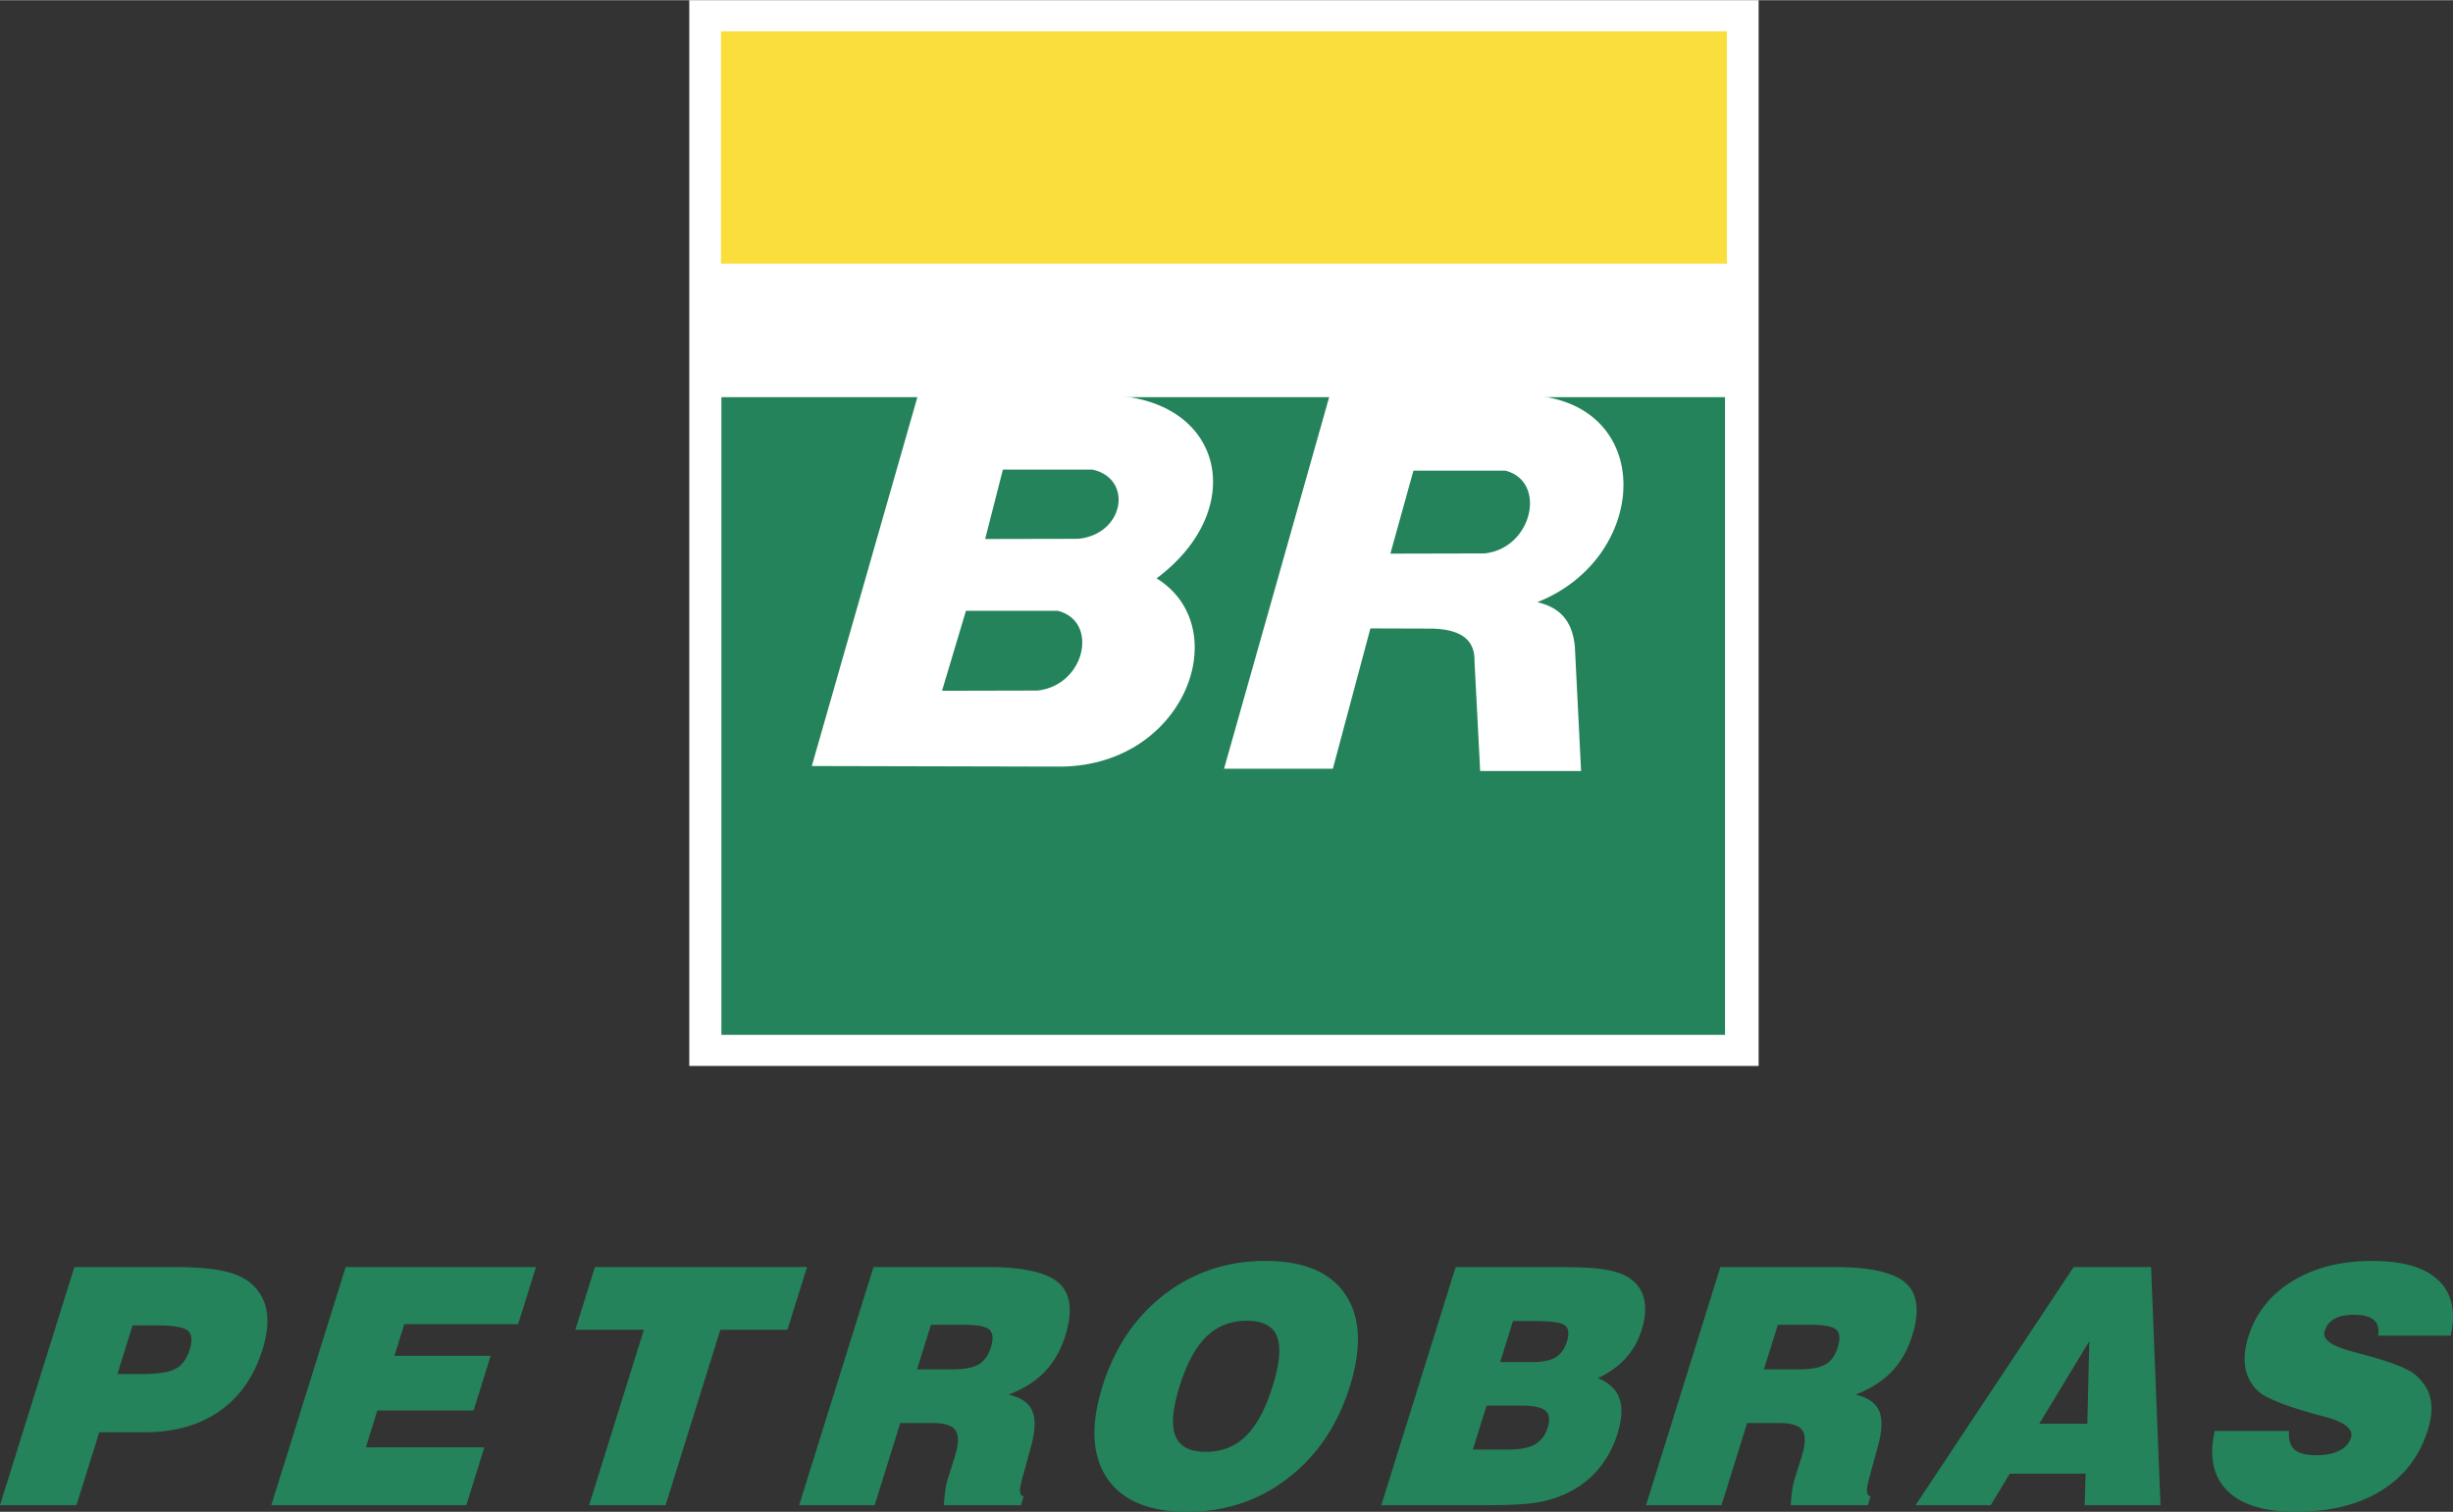 <svg xmlns="http://www.w3.org/2000/svg" width="2500" height="1541" viewBox="0 0 1177.611 725.688"><rect x="0" y="0" width="1177.611" height="725.688" fill="#333333" stroke="none"/><g fill-rule="evenodd" clip-rule="evenodd"><path fill="#fff" d="M330.9 0h513.364v511.645H330.9V0z"></path><path fill="#fff" d="M346.32 14.951h482.717v481.764H346.32V14.951z"></path><path fill="#fadf3c" d="M829.035 126.465H346.122V14.933h482.913v111.532z"></path><path fill="#24835a" d="M346.32 190.574h481.811v306.141H346.32V190.574z"></path><path d="M389.723 367.656l50.797-177.473 87.561-.542c59.128-.996 72.62 54.057 27.164 87.921 38.485 23.724 13.401 91.543-48.353 90.368l-117.169-.274zM587.624 368.961l50.616-178.922 90.73-.544c66.463-.814 64.832 77.418 9.055 99.512 12.678 2.898 17.023 11.046 18.02 21.279l2.988 59.763h-48.445l-2.715-52.519c.271-9.417-5.072-15.394-20.104-15.847l-29.879-.089-18.02 67.367h-52.246z" fill="#fff"></path><path d="M472.945 258.664l8.512-33.322h42.92c19.74 4.256 15.483 31.059-6.792 33.231l-44.64.091zM452.238 331.531l11.486-38.392h44.031c19.898 4.903 13.316 35.784-9.714 38.287l-45.803.105zM667.486 265.699l11.061-39.853h44.043c20.117 4.902 13.357 37.245-9.926 39.748l-45.178.105zM56.372 659.564h11.803c7.649 0 13.043-.855 16.16-2.564s5.35-4.727 6.709-9.08c1.371-4.391 1.095-7.449-.855-9.158-1.95-1.709-6.869-2.562-14.717-2.562H63.669l-7.297 23.364zM0 722.508l35.698-114.324h47.031c10.412 0 18.444.615 24.146 1.828 5.702 1.211 10.181 3.158 13.43 5.861 4.175 3.557 6.706 7.986 7.658 13.271.939 5.266.275 11.523-1.988 18.775-3.99 12.777-10.824 22.57-20.496 29.367-9.699 6.814-21.647 10.211-35.874 10.211H47.65l-10.932 35.01H0v.001zm130.247 0l35.698-114.324h91.359l-8.555 27.398h-54.64l-4.753 15.221h46.196l-8.189 26.227h-46.196l-5.527 17.701h56.885l-8.672 27.777h-93.606zm152.561 0l26.292-84.203h-32.903l9.405-30.121h101.831l-9.406 30.121h-32.208l-26.292 84.203h-36.719zm157.437-65.19h16.691c5.841 0 10.123-.795 12.839-2.363 2.721-1.59 4.69-4.332 5.919-8.266 1.259-4.033 1.021-6.836-.708-8.426-1.736-1.568-5.839-2.363-12.296-2.363h-15.757l-6.688 21.418zm-56.597 65.19l35.698-114.324h54.72c17.128 0 28.547 2.562 34.259 7.689 5.731 5.127 6.762 13.529 3.114 25.213-2.184 6.994-5.505 12.795-9.944 17.404-4.434 4.592-10.205 8.246-17.301 10.928 5.956 1.352 9.753 4.014 11.419 7.969 1.647 3.953 1.406 9.756-.791 17.424l-4.347 15.896c-.038.117-.035.238-.045.396-1.262 4.551-.913 6.934 1.031 7.133l-1.334 4.271H453.11c.181-2.742.409-5.127.71-7.172.302-2.047.639-3.637.993-4.77l3.567-11.424c1.837-5.883 1.961-10.033.388-12.438-1.575-2.404-5.229-3.617-10.972-3.617h-15.598l-12.309 39.42h-36.241v.002zm182.633-57.043c-3.375 10.809-4.049 18.756-1.995 23.822 2.034 5.066 6.903 7.609 14.612 7.609 7.67 0 14.081-2.521 19.213-7.568 5.152-5.049 9.422-12.996 12.816-23.863 3.412-10.928 4.111-18.895 2.111-23.943-1.98-5.045-6.818-7.568-14.486-7.568-7.711 0-14.167 2.543-19.364 7.609-5.219 5.066-9.514 13.035-12.907 23.902zm-37.017 0c5.813-18.617 15.73-33.32 29.722-44.09 13.986-10.748 30.172-16.133 48.532-16.133 18.32 0 31.102 5.385 38.357 16.133 7.248 10.77 7.961 25.473 2.148 44.09-5.803 18.578-15.691 33.26-29.67 44.049-13.98 10.789-30.126 16.174-48.446 16.174-18.358 0-31.182-5.385-38.443-16.174-7.261-10.789-8.001-25.471-2.2-44.049zm177.818 30.34h16.988c5.643 0 9.918-.834 12.816-2.484 2.9-1.648 4.941-4.371 6.119-8.146 1.18-3.775.805-6.457-1.135-8.066-1.922-1.609-5.768-2.404-11.51-2.404h-16.689l-6.589 21.1zm13.109-41.983h15.141c5.066 0 8.879-.756 11.41-2.246 2.539-1.51 4.359-4.033 5.477-7.609 1.178-3.775.871-6.357-.912-7.768-1.791-1.393-6.721-2.088-14.787-2.088h-10.174l-6.155 19.711zm-57.074 68.686l35.699-114.324h46.871c10.094 0 17.365.258 21.812.775 4.449.516 8.137 1.369 11.082 2.562 5.105 2.166 8.496 5.562 10.137 10.172s1.426 10.193-.625 16.77c-1.615 5.166-4.176 9.678-7.684 13.531-3.51 3.854-7.939 7.033-13.324 9.518 5.365 2.166 8.838 5.424 10.361 9.773 1.541 4.354 1.23 9.994-.93 16.91-2.121 6.795-5.369 12.676-9.748 17.662s-9.674 8.842-15.898 11.523c-4.197 1.869-8.76 3.18-13.65 3.955-4.893.775-12.727 1.172-23.494 1.172h-50.609v.001zm183.686-65.19h16.691c5.842 0 10.123-.795 12.84-2.363 2.721-1.59 4.689-4.332 5.918-8.266 1.26-4.033 1.021-6.836-.707-8.426-1.736-1.568-5.84-2.363-12.297-2.363h-15.756l-6.689 21.418zm-56.596 65.19l35.697-114.324h54.721c17.127 0 28.547 2.562 34.258 7.689 5.73 5.127 6.764 13.529 3.115 25.213-2.184 6.994-5.506 12.795-9.945 17.404-4.434 4.592-10.205 8.246-17.301 10.928 5.957 1.352 9.754 4.014 11.422 7.969 1.645 3.953 1.404 9.756-.793 17.424l-4.348 15.896c-.037.117-.035.238-.045.396-1.262 4.551-.912 6.934 1.031 7.133l-1.334 4.271H859.67c.18-2.742.408-5.127.709-7.172.303-2.047.639-3.637.992-4.77l3.568-11.424c1.836-5.883 1.961-10.033.387-12.438s-5.229-3.617-10.971-3.617h-15.598l-12.309 39.42h-36.241v.002zm188.799-39.121h23.049l.951-39.578-24 39.578zM919.6 722.508l75.895-114.324h37.174l4.52 114.324h-36.402l.455-15.141h-36.4l-9.158 15.141H919.6zm143.617-35.625h35.705c-.316 4.133.541 7.113 2.578 8.922 2.02 1.809 5.588 2.723 10.715 2.723 4.291 0 7.898-.736 10.803-2.207 2.93-1.49 4.793-3.516 5.6-6.1 1.289-4.133-2.801-7.51-12.287-10.094-1.906-.516-3.377-.893-4.369-1.152-7.762-2.184-13.863-4.15-18.291-5.939-4.43-1.789-7.545-3.457-9.346-5.008-3.406-3.158-5.523-6.934-6.359-11.326-.828-4.408-.357-9.416 1.404-15.059 3.537-11.326 10.588-20.227 21.154-26.705 10.541-6.457 23.295-9.695 38.256-9.695 14.705 0 25.299 3.1 31.795 9.279 6.516 6.18 8.496 15.041 5.984 26.584h-34.85c.471-3.357-.23-5.881-2.119-7.529-1.889-1.65-5.047-2.484-9.498-2.484-3.936 0-7.061.656-9.369 1.947-2.33 1.291-3.9 3.258-4.725 5.9-1.18 3.775 2.869 6.916 12.107 9.459a24.06 24.06 0 0 0 1.84.535c1.332.379 3.371.914 6.088 1.629 12.258 3.379 19.99 6.42 23.229 9.16 4.012 3.379 6.518 7.193 7.5 11.484.986 4.291.57 9.379-1.254 15.219-3.939 12.617-11.379 22.314-22.316 29.088-10.938 6.775-24.635 10.174-41.086 10.174-15.162 0-26.121-3.398-32.887-10.174-6.768-6.774-8.756-16.313-6.002-28.631z" fill="#24835a"></path></g></svg>